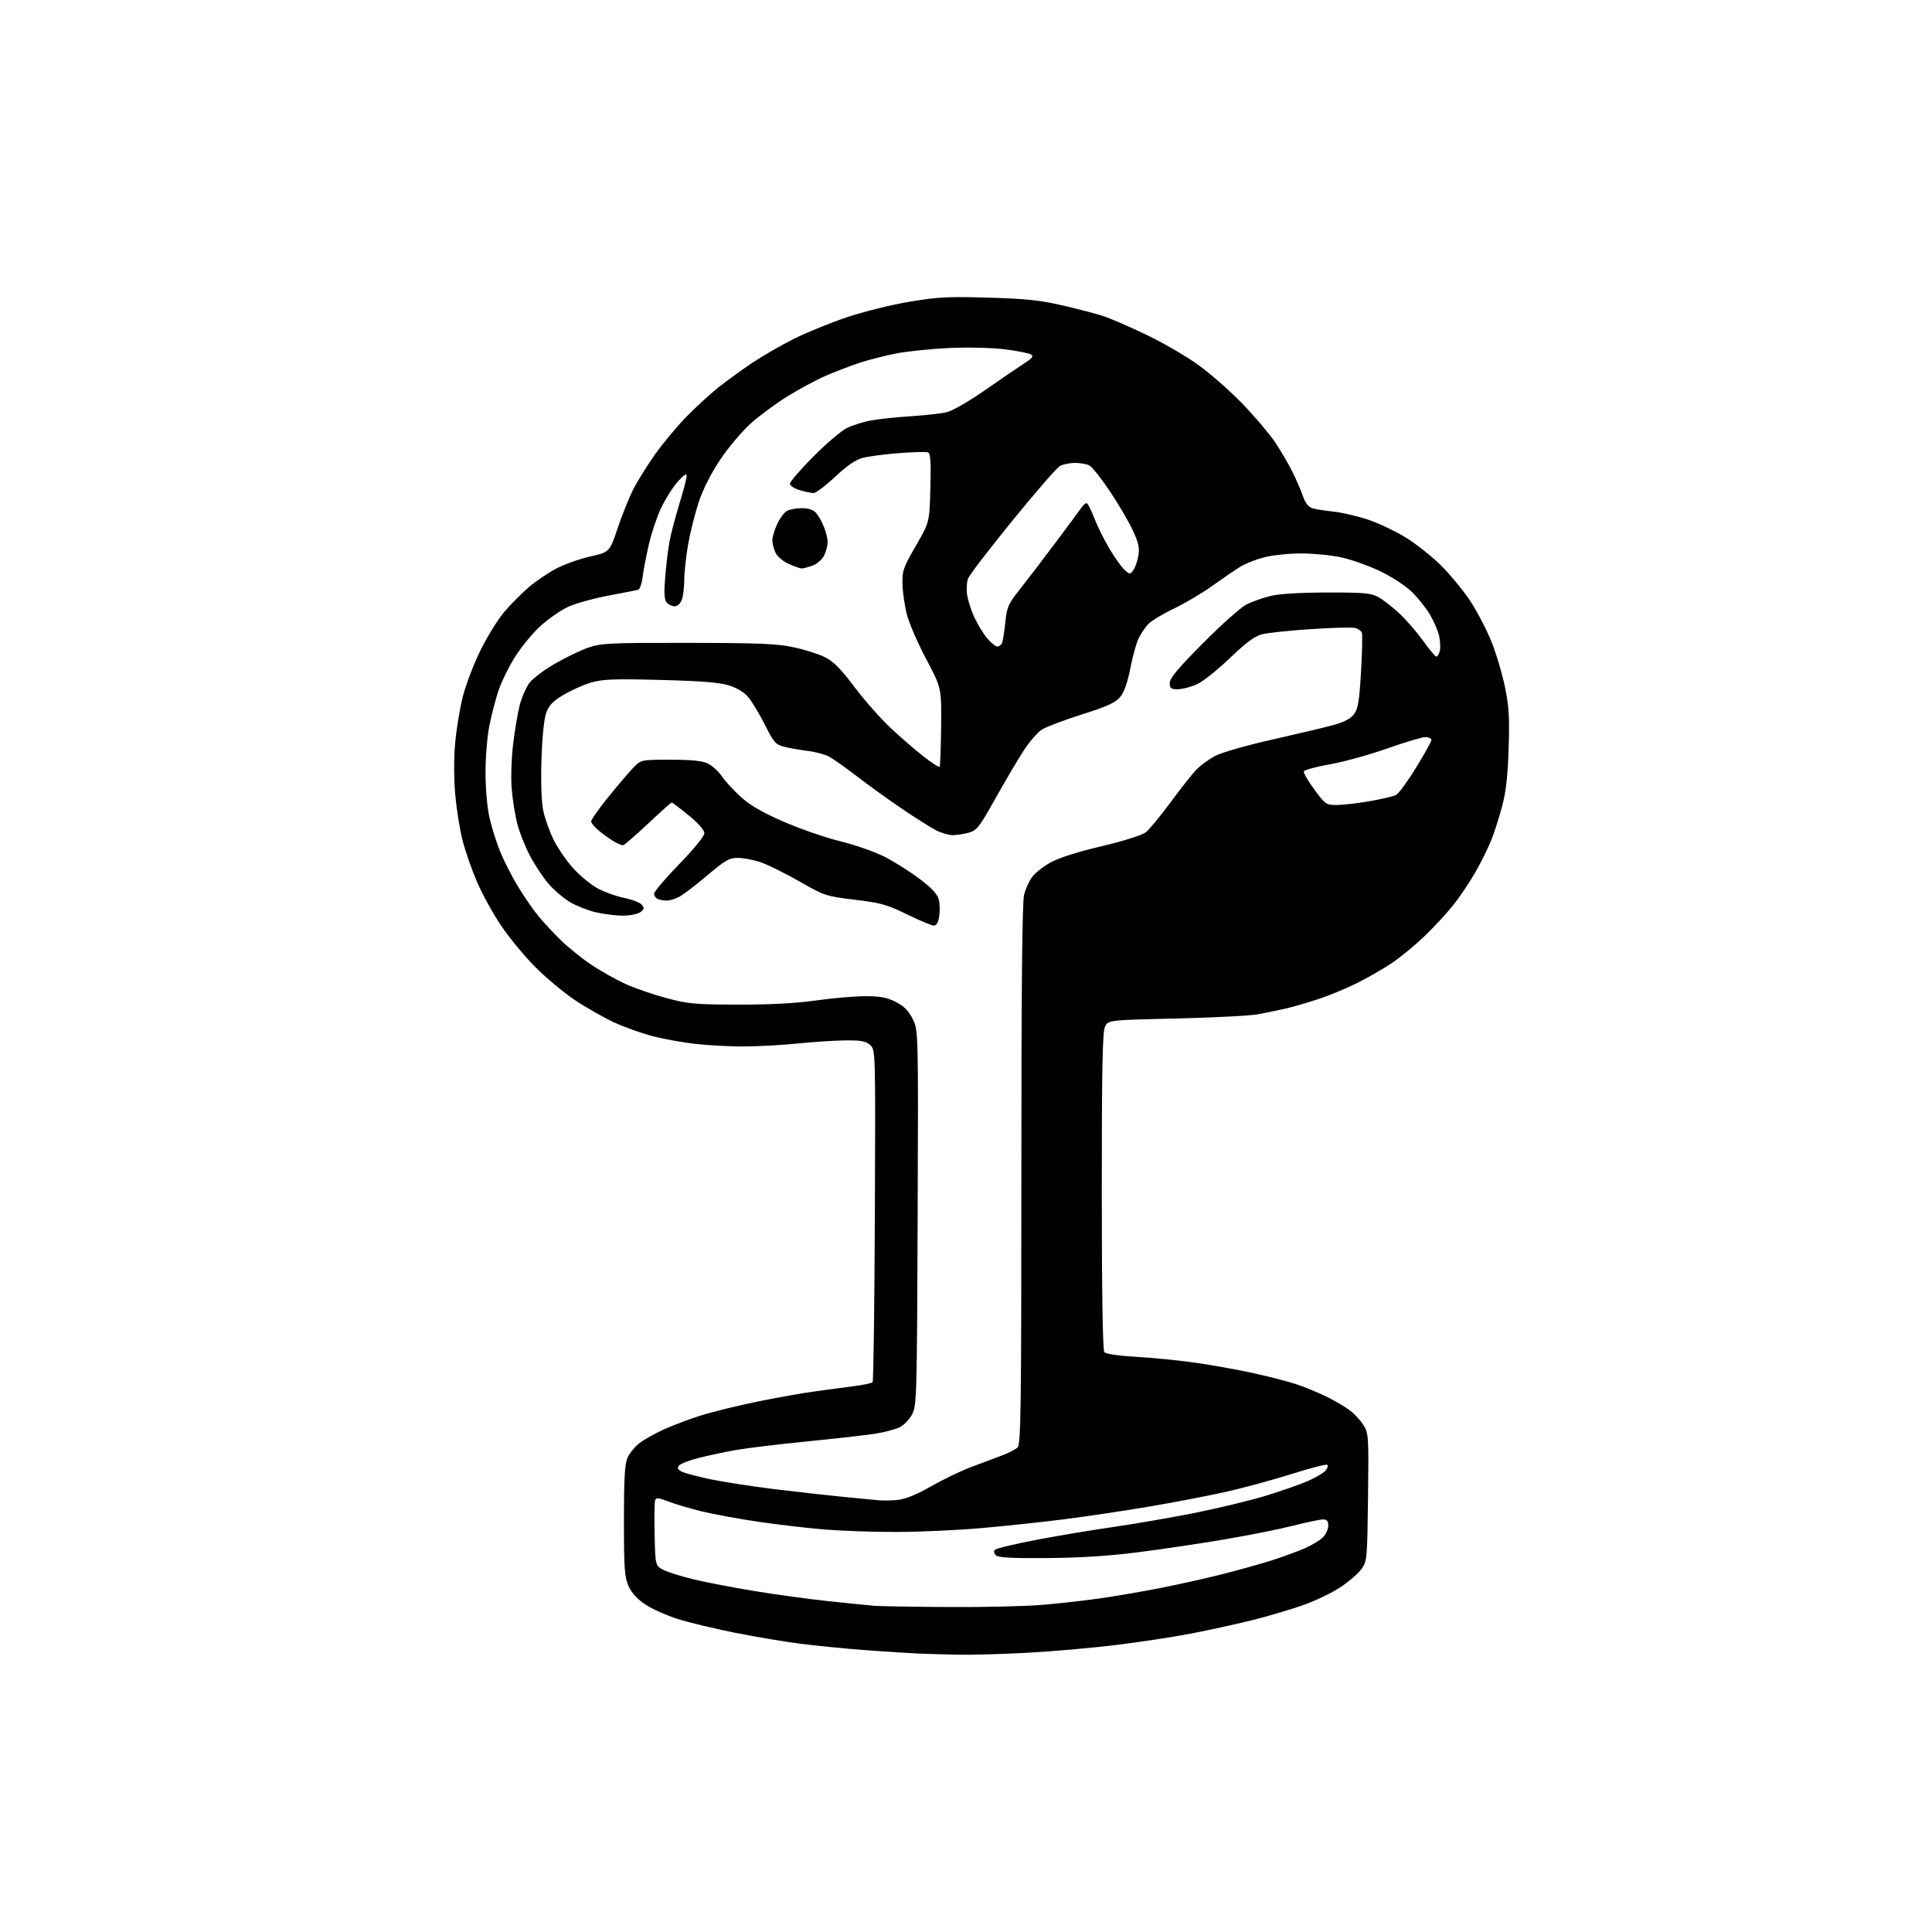 <?xml version="1.0" encoding="UTF-8" standalone="no"?>
<!-- Filename: f1373b828c0e3cf463e0bc8a6d9d4c4b6ef71ad3ba7103d4178371103d4f7091.svg -->
<!-- Created with https://svgstud.io -->
<svg
  version="1.1"
  xmlns="http://www.w3.org/2000/svg"
  xmlns:xlink="http://www.w3.org/1999/xlink"
  xmlns:svg="http://www.w3.org/2000/svg"
  xmlns:rdf="http://www.w3.org/1999/02/22-rdf-syntax-ns#"
  xmlns:cc="http://creativecommons.org/ns#"
  xmlns:dc="http://purl.org/dc/elements/1.1/"
  viewBox="0 0 768 768"
  width="768"
  height="768"
  role="img"
  aria-labelledby="titleID descID"
>
  <title id="titleID">circuit tree tech icon</title>
  <desc id="descID">AI-generated SVG illustration: circuit tree tech icon, created on https://svgstud.io</desc>

  <rect width="100%" height="100%" fill="white" />


  <path stroke="none" fill="black" fill-rule="evenodd" d="M381.50,657.78C376.55,657.69 369.35,657.48 365.50,657.33C361.65,657.17 351.98,656.56 344.00,655.96C336.02,655.36 324.32,654.20 318.00,653.39C311.68,652.58 299.94,650.60 291.92,648.99C283.90,647.39 273.75,644.94 269.37,643.56C264.99,642.17 259.23,639.60 256.57,637.84C253.40,635.74 251.11,633.24 249.89,630.57C248.28,627.02 248.04,623.74 248.02,604.72C248.01,588.31 248.34,582.11 249.39,579.60C250.16,577.76 252.33,575.09 254.21,573.65C256.10,572.21 260.53,569.73 264.07,568.13C267.61,566.53 274.18,564.07 278.67,562.65C283.17,561.24 293.30,558.76 301.17,557.14C309.05,555.53 319.55,553.67 324.50,553.02C329.45,552.37 336.37,551.45 339.87,550.97C343.37,550.49 346.52,549.81 346.87,549.46C347.22,549.12 347.62,519.25 347.77,483.09C348.04,417.35 348.04,417.35 345.91,415.42C344.18,413.86 342.35,413.51 336.14,413.57C331.94,413.61 323.32,414.17 317.00,414.82C310.68,415.47 301.00,415.99 295.50,415.99C290.00,415.99 281.45,415.53 276.50,414.97C271.55,414.42 263.93,413.05 259.57,411.93C255.20,410.81 248.28,408.34 244.18,406.45C240.09,404.56 233.08,400.58 228.61,397.60C224.15,394.63 216.96,388.63 212.64,384.27C208.32,379.91 202.20,372.46 199.04,367.72C195.87,362.98 191.62,355.24 189.59,350.51C187.56,345.78 185.00,338.44 183.90,334.20C182.81,329.97 181.49,321.77 180.98,316.00C180.41,309.71 180.39,301.49 180.92,295.50C181.41,290.00 182.77,281.68 183.95,277.00C185.13,272.32 188.31,264.00 191.00,258.50C193.70,253.00 198.06,246.01 200.68,242.97C203.31,239.92 207.65,235.58 210.33,233.31C213.00,231.04 217.79,227.79 220.98,226.09C224.16,224.40 230.27,222.21 234.55,221.23C242.33,219.46 242.33,219.46 245.52,209.98C247.27,204.77 250.07,197.80 251.74,194.50C253.42,191.20 257.35,184.90 260.48,180.50C263.61,176.10 269.17,169.43 272.84,165.68C276.50,161.92 282.20,156.70 285.50,154.06C288.80,151.43 294.88,147.02 299.00,144.26C303.12,141.51 310.57,137.21 315.55,134.71C320.53,132.22 329.98,128.36 336.55,126.15C343.12,123.94 354.35,121.14 361.50,119.95C372.78,118.06 376.95,117.84 393.00,118.32C407.98,118.76 413.60,119.36 422.50,121.44C428.55,122.85 435.75,124.73 438.50,125.62C441.25,126.51 448.90,129.82 455.50,132.98C462.10,136.13 471.42,141.53 476.20,144.96C480.99,148.40 488.89,155.32 493.75,160.35C498.61,165.38 504.42,172.20 506.66,175.50C508.90,178.80 512.08,184.20 513.73,187.50C515.38,190.80 517.28,195.22 517.96,197.31C518.70,199.58 520.07,201.44 521.35,201.92C522.53,202.35 526.33,202.99 529.79,203.34C533.25,203.69 539.55,205.14 543.79,206.55C548.03,207.97 554.88,211.23 559.00,213.79C563.12,216.35 569.43,221.38 573.02,224.97C576.60,228.56 581.71,234.78 584.37,238.79C587.03,242.80 590.79,249.95 592.71,254.67C594.64,259.40 597.11,267.59 598.20,272.88C599.84,280.83 600.11,285.11 599.71,297.50C599.37,308.39 598.66,314.69 597.12,320.50C595.95,324.90 594.00,330.98 592.79,334.00C591.58,337.02 588.80,342.65 586.62,346.50C584.43,350.35 580.52,356.20 577.92,359.50C575.33,362.80 570.12,368.46 566.35,372.07C562.58,375.68 556.75,380.49 553.39,382.76C550.03,385.03 543.73,388.66 539.39,390.82C535.05,392.98 527.90,395.92 523.50,397.34C519.10,398.77 513.25,400.44 510.50,401.05C507.75,401.65 503.02,402.62 500.00,403.20C496.98,403.77 482.36,404.52 467.51,404.87C440.52,405.50 440.52,405.50 439.25,408.16C438.26,410.23 437.98,424.82 437.98,473.55C437.99,513.90 438.35,536.71 438.99,537.49C439.60,538.22 444.50,538.95 451.49,539.35C457.82,539.71 468.06,540.71 474.25,541.57C480.44,542.42 490.68,544.23 497.00,545.58C503.32,546.93 511.43,548.99 515.00,550.16C518.58,551.33 524.20,553.63 527.50,555.28C530.80,556.93 534.96,559.39 536.73,560.75C538.51,562.10 540.90,564.73 542.05,566.58C544.03,569.79 544.11,571.08 543.81,595.22C543.51,619.64 543.42,620.61 541.23,623.68C539.99,625.43 536.30,628.64 533.04,630.81C529.79,632.99 523.25,636.17 518.52,637.88C513.79,639.59 504.65,642.31 498.21,643.93C491.77,645.54 480.65,647.99 473.50,649.36C466.35,650.74 452.72,652.81 443.22,653.96C433.72,655.12 417.97,656.49 408.22,657.01C398.47,657.53 386.45,657.87 381.50,657.78zM377.00,638.82C391.02,638.91 407.90,638.52 414.50,637.95C421.10,637.38 431.23,636.25 437.00,635.42C442.77,634.60 453.35,632.79 460.50,631.41C467.65,630.02 478.78,627.56 485.23,625.93C491.67,624.31 500.67,621.81 505.22,620.37C509.77,618.93 515.81,616.73 518.65,615.48C521.48,614.22 524.75,612.25 525.90,611.10C527.06,609.94 528.00,607.88 528.00,606.50C528.00,604.64 527.47,604.00 525.93,604.00C524.79,604.00 519.46,605.12 514.09,606.48C508.71,607.84 496.48,610.29 486.91,611.91C477.33,613.54 461.85,615.85 452.50,617.04C440.98,618.51 429.32,619.26 416.31,619.35C402.13,619.46 396.79,619.17 395.86,618.25C395.04,617.44 394.94,616.66 395.57,616.03C396.11,615.49 403.51,613.73 412.02,612.10C420.54,610.48 434.25,608.19 442.50,607.01C450.75,605.82 465.15,603.34 474.50,601.49C483.85,599.64 496.68,596.55 503.00,594.63C509.32,592.70 516.99,590.02 520.04,588.67C523.09,587.32 526.19,585.48 526.93,584.58C527.68,583.69 527.99,582.66 527.63,582.30C527.27,581.94 521.02,583.53 513.74,585.85C506.46,588.16 494.65,591.37 487.50,592.99C480.35,594.60 466.40,597.28 456.50,598.94C446.60,600.61 431.52,602.85 423.00,603.94C414.48,605.03 399.62,606.61 390.00,607.45C380.38,608.30 365.07,608.99 356.00,608.98C346.93,608.98 334.10,608.53 327.50,607.98C320.90,607.43 309.20,606.05 301.50,604.93C293.80,603.80 283.68,601.95 279.00,600.81C274.32,599.68 268.35,597.91 265.72,596.88C261.94,595.40 260.83,595.28 260.44,596.31C260.16,597.02 260.06,603.21 260.22,610.05C260.50,622.48 260.50,622.48 264.00,624.18C265.93,625.11 271.32,626.78 276.00,627.89C280.68,629.00 291.25,631.03 299.50,632.40C307.75,633.78 321.02,635.60 329.00,636.45C336.98,637.30 345.30,638.15 347.50,638.33C349.70,638.51 362.98,638.73 377.00,638.82zM357.00,596.23C359.93,595.93 364.48,594.06 370.06,590.87C374.77,588.18 381.97,584.71 386.06,583.16C390.15,581.62 395.65,579.56 398.27,578.59C400.89,577.62 403.70,576.15 404.52,575.34C405.81,574.05 406.00,560.02 406.01,466.68C406.01,391.36 406.34,358.31 407.12,355.50C407.73,353.30 409.12,350.25 410.20,348.72C411.29,347.19 414.50,344.61 417.34,342.99C420.69,341.08 427.85,338.77 437.73,336.43C446.83,334.27 453.98,332.01 455.49,330.83C456.88,329.73 461.22,324.49 465.13,319.17C469.04,313.85 473.65,308.00 475.37,306.16C477.09,304.32 480.64,301.73 483.25,300.39C485.86,299.06 495.99,296.17 505.75,293.99C515.51,291.80 526.38,289.22 529.90,288.25C534.36,287.03 536.88,285.71 538.25,283.88C539.85,281.72 540.35,278.72 541.03,267.03C541.49,259.21 541.64,252.22 541.36,251.50C541.09,250.78 539.88,249.94 538.68,249.63C537.48,249.31 529.52,249.52 521.00,250.09C512.48,250.66 503.74,251.59 501.58,252.15C498.75,252.89 495.22,255.52 488.89,261.61C484.06,266.25 478.18,270.93 475.81,272.00C473.44,273.08 470.04,273.97 468.25,273.98C465.44,274.00 465.00,273.66 465.00,271.48C465.00,269.58 468.28,265.66 478.25,255.63C485.54,248.29 493.30,241.39 495.50,240.28C497.70,239.18 501.98,237.66 505.00,236.92C508.51,236.05 516.66,235.55 527.50,235.53C542.21,235.50 544.96,235.75 547.91,237.36C549.78,238.38 553.55,241.30 556.28,243.86C559.01,246.41 563.26,251.31 565.71,254.75C568.17,258.19 570.54,261.00 570.98,261.00C571.42,261.00 572.04,259.99 572.35,258.75C572.65,257.51 572.53,254.83 572.07,252.78C571.60,250.73 569.98,246.94 568.46,244.35C566.94,241.76 563.69,237.68 561.23,235.29C558.71,232.84 553.19,229.24 548.63,227.06C544.16,224.93 537.26,222.46 533.30,221.59C529.34,220.72 522.13,220.00 517.26,220.00C512.40,220.00 505.76,220.69 502.52,221.54C499.27,222.38 495.01,224.06 493.06,225.27C491.10,226.47 486.15,229.86 482.05,232.79C477.96,235.73 470.98,239.86 466.55,241.98C462.12,244.09 457.54,246.88 456.37,248.16C455.19,249.45 453.52,251.91 452.66,253.63C451.79,255.35 450.30,260.70 449.35,265.52C448.18,271.48 446.87,275.19 445.24,277.12C443.38,279.34 440.07,280.84 430.18,283.96C423.21,286.17 416.04,288.87 414.25,289.97C412.47,291.07 409.06,295.01 406.69,298.73C404.31,302.45 399.28,311.01 395.50,317.75C389.28,328.85 388.30,330.10 385.07,331.00C383.10,331.54 380.24,331.99 378.71,331.99C377.18,332.00 374.20,331.12 372.10,330.05C370.00,328.98 363.83,325.09 358.39,321.39C352.95,317.70 344.90,311.90 340.50,308.49C336.10,305.08 331.11,301.58 329.41,300.70C327.70,299.83 323.88,298.82 320.91,298.46C317.93,298.10 313.81,297.38 311.74,296.86C308.33,296.01 307.61,295.18 304.06,288.12C301.90,283.83 298.95,278.90 297.49,277.17C295.81,275.17 292.98,273.46 289.67,272.44C285.92,271.28 278.48,270.69 262.48,270.28C244.05,269.81 239.57,269.98 234.98,271.32C231.97,272.21 227.03,274.41 224.00,276.22C219.68,278.81 218.20,280.37 217.09,283.51C216.24,285.93 215.51,293.23 215.24,302.09C214.96,311.13 215.23,318.81 215.96,322.31C216.60,325.40 218.49,330.66 220.15,333.98C221.81,337.30 225.34,342.40 227.99,345.30C230.65,348.21 235.00,351.76 237.66,353.19C240.32,354.63 245.05,356.32 248.17,356.95C251.29,357.59 254.43,358.81 255.14,359.66C256.21,360.96 256.11,361.45 254.52,362.61C253.47,363.37 250.34,363.99 247.56,363.98C244.78,363.98 239.96,363.37 236.85,362.64C233.75,361.91 229.18,360.12 226.70,358.67C224.22,357.22 220.41,354.00 218.22,351.52C216.04,349.03 212.66,343.96 210.71,340.25C208.76,336.54 206.48,330.80 205.64,327.50C204.79,324.20 203.80,318.08 203.43,313.91C203.05,309.62 203.27,301.88 203.94,296.14C204.59,290.55 205.79,283.41 206.60,280.27C207.42,277.14 209.18,273.14 210.51,271.39C211.85,269.64 216.44,266.20 220.72,263.75C225.00,261.29 230.97,258.43 234.00,257.39C238.99,255.68 242.68,255.50 273.50,255.55C301.53,255.58 308.90,255.89 315.45,257.29C319.82,258.22 325.44,260.00 327.93,261.24C331.36,262.95 334.22,265.84 339.65,273.08C343.61,278.34 350.18,285.77 354.25,289.58C358.33,293.38 364.23,298.48 367.36,300.89C370.49,303.31 373.25,305.08 373.50,304.84C373.74,304.59 374.02,297.44 374.11,288.94C374.27,273.50 374.27,273.50 368.18,262.00C364.83,255.67 361.37,247.71 360.50,244.29C359.62,240.88 358.84,235.48 358.75,232.28C358.60,226.94 359.02,225.73 364.04,217.02C369.50,207.57 369.50,207.57 369.84,193.93C370.11,183.18 369.90,180.18 368.84,179.81C368.10,179.55 362.88,179.70 357.24,180.13C351.59,180.57 345.13,181.43 342.87,182.03C340.09,182.78 336.57,185.21 331.93,189.57C328.16,193.11 324.33,196.00 323.41,196.00C322.49,196.00 319.99,195.48 317.87,194.84C315.74,194.20 314.00,193.05 314.00,192.28C314.00,191.51 318.16,186.68 323.25,181.56C328.34,176.44 334.31,171.33 336.53,170.21C338.75,169.10 343.09,167.71 346.18,167.14C349.27,166.57 356.45,165.81 362.15,165.46C367.84,165.10 374.30,164.36 376.50,163.81C378.70,163.27 385.45,159.36 391.50,155.14C397.55,150.91 404.48,146.18 406.91,144.61C410.57,142.24 411.04,141.60 409.69,140.85C408.79,140.35 404.11,139.44 399.28,138.84C394.33,138.23 384.83,138.00 377.50,138.33C370.35,138.65 360.91,139.61 356.51,140.45C352.12,141.30 345.60,142.95 342.01,144.12C338.43,145.29 332.36,147.60 328.51,149.26C324.67,150.92 317.69,154.65 313.01,157.56C308.33,160.46 301.70,165.37 298.27,168.48C294.84,171.59 289.43,178.04 286.23,182.82C282.59,188.27 279.43,194.53 277.74,199.64C276.26,204.12 274.36,211.72 273.52,216.52C272.69,221.33 272.00,227.65 272.00,230.57C272.00,233.48 271.56,237.02 271.02,238.43C270.45,239.95 269.27,241.00 268.15,241.00C267.10,241.00 265.68,240.32 264.99,239.48C264.06,238.37 263.91,235.68 264.43,229.31C264.82,224.55 265.58,218.21 266.14,215.22C266.69,212.23 268.46,205.51 270.07,200.27C271.68,195.04 272.98,190.02 272.96,189.13C272.93,188.05 271.73,188.84 269.39,191.49C267.46,193.68 264.52,198.32 262.86,201.80C261.20,205.27 258.99,211.80 257.95,216.31C256.91,220.81 255.79,226.66 255.46,229.31C255.13,231.95 254.33,234.27 253.68,234.45C253.03,234.63 247.71,235.67 241.86,236.76C236.01,237.86 228.81,239.86 225.86,241.21C222.91,242.56 217.92,246.03 214.77,248.92C211.62,251.80 207.04,257.39 204.60,261.33C202.15,265.27 199.26,271.20 198.16,274.50C197.06,277.80 195.45,283.97 194.58,288.21C193.70,292.52 193.00,300.80 193.00,307.01C193.00,313.61 193.65,320.97 194.61,325.18C195.49,329.07 197.45,335.23 198.96,338.88C200.46,342.52 203.62,348.65 205.96,352.50C208.31,356.35 211.86,361.51 213.86,363.96C215.85,366.42 219.96,370.84 222.99,373.79C226.02,376.73 231.51,381.15 235.18,383.60C238.86,386.06 244.93,389.45 248.67,391.15C252.41,392.85 259.76,395.38 264.99,396.78C273.56,399.06 276.38,399.32 293.50,399.35C306.17,399.38 316.49,398.82 324.46,397.69C331.04,396.76 339.83,396.00 344.00,396.00C349.87,396.00 352.58,396.51 356.04,398.25C359.30,399.90 361.11,401.71 362.78,405.00C365.06,409.50 365.06,409.50 364.78,484.00C364.51,555.20 364.41,558.66 362.58,562.22C361.52,564.27 359.27,566.59 357.54,567.41C355.82,568.23 351.51,569.36 347.96,569.92C344.41,570.48 332.27,571.85 321.00,572.97C309.73,574.08 296.90,575.63 292.50,576.41C288.10,577.20 281.47,578.60 277.78,579.53C274.08,580.47 270.56,581.82 269.96,582.54C269.14,583.54 269.37,584.13 270.93,584.96C272.06,585.57 277.18,586.94 282.31,588.01C287.44,589.08 298.81,590.84 307.57,591.92C316.33,593.00 328.45,594.36 334.50,594.95C340.55,595.54 347.07,596.17 349.00,596.36C350.93,596.55 354.52,596.49 357.00,596.23zM371.12,367.92C370.23,367.88 365.45,365.87 360.50,363.45C352.59,359.59 350.08,358.88 339.78,357.65C328.36,356.28 327.79,356.09 317.82,350.40C312.19,347.18 305.32,343.77 302.54,342.81C299.77,341.85 295.68,341.05 293.46,341.03C289.89,341.00 288.45,341.82 281.11,348.02C276.55,351.88 271.53,355.71 269.96,356.52C268.38,357.34 266.21,358.00 265.13,358.00C264.05,358.00 262.45,357.73 261.58,357.39C260.71,357.06 260.00,356.11 260.00,355.29C260.00,354.47 264.50,349.16 270.00,343.50C275.87,337.46 280.00,332.39 280.00,331.22C280.00,329.99 277.61,327.27 273.75,324.12C270.32,321.30 267.28,319.01 267.00,319.02C266.73,319.03 262.45,322.85 257.50,327.51C252.55,332.17 248.13,335.99 247.68,335.99C247.24,336.00 245.89,335.48 244.68,334.86C243.48,334.23 240.81,332.39 238.75,330.77C236.69,329.15 235.00,327.25 235.00,326.54C235.00,325.82 238.04,321.49 241.75,316.90C245.46,312.32 249.92,307.09 251.65,305.28C254.80,302.00 254.80,302.00 266.50,302.00C274.85,302.00 279.10,302.43 281.35,303.50C283.08,304.33 285.58,306.60 286.91,308.55C288.24,310.50 291.65,314.21 294.50,316.80C298.22,320.17 303.05,322.96 311.59,326.68C318.14,329.52 328.23,333.00 334.00,334.41C339.77,335.81 347.65,338.56 351.50,340.51C355.35,342.46 361.62,346.41 365.44,349.28C370.25,352.90 372.62,355.42 373.16,357.48C373.60,359.12 373.68,362.16 373.35,364.23C372.93,366.84 372.25,367.98 371.12,367.92zM531.37,320.00C533.77,320.00 539.67,319.31 544.48,318.48C549.29,317.64 554.03,316.52 555.01,315.99C555.99,315.47 559.54,310.60 562.90,305.17C566.25,299.73 569.00,294.78 569.00,294.15C569.00,293.52 567.93,293.00 566.62,293.00C565.31,293.00 558.50,295.04 551.49,297.52C544.48,300.01 534.22,302.84 528.69,303.82C523.16,304.80 518.48,306.07 518.29,306.64C518.09,307.22 519.97,310.46 522.47,313.85C526.82,319.76 527.17,320.00 531.37,320.00zM396.48,257.00C397.20,257.00 398.05,256.32 398.37,255.49C398.69,254.66 399.25,250.99 399.63,247.35C400.24,241.40 400.80,240.09 405.14,234.61C407.80,231.25 414.03,223.10 418.99,216.50C423.95,209.90 428.71,203.49 429.55,202.25C430.40,201.01 431.46,200.00 431.91,200.00C432.36,200.00 433.71,202.59 434.91,205.75C436.11,208.91 438.83,214.43 440.95,218.00C443.06,221.58 445.78,225.40 446.99,226.49C449.10,228.40 449.23,228.41 450.52,226.64C451.25,225.64 452.15,223.05 452.52,220.90C453.05,217.75 452.60,215.74 450.20,210.62C448.57,207.12 444.47,200.17 441.11,195.16C437.75,190.16 434.12,185.60 433.06,185.03C432.00,184.47 429.41,184.01 427.32,184.01C425.22,184.02 422.51,184.59 421.30,185.26C420.10,185.94 411.61,195.71 402.45,206.97C393.28,218.22 385.35,228.57 384.82,229.97C384.29,231.36 384.12,234.30 384.45,236.51C384.78,238.71 386.09,242.76 387.37,245.51C388.65,248.25 390.92,251.96 392.43,253.75C393.94,255.54 395.76,257.00 396.48,257.00zM318.60,225.98C318.00,225.97 315.69,225.13 313.48,224.13C311.16,223.08 308.94,221.16 308.23,219.60C307.55,218.12 307.01,215.91 307.02,214.70C307.03,213.49 307.90,210.62 308.94,208.33C309.98,206.04 311.74,203.68 312.85,203.08C313.96,202.49 316.63,202.00 318.78,202.00C321.26,202.00 323.28,202.65 324.31,203.79C325.20,204.77 326.62,207.23 327.46,209.25C328.31,211.28 329.00,214.10 329.00,215.52C329.00,216.94 328.34,219.38 327.53,220.94C326.71,222.53 324.66,224.27 322.88,224.89C321.13,225.50 319.21,225.99 318.60,225.98z" />

</svg>
